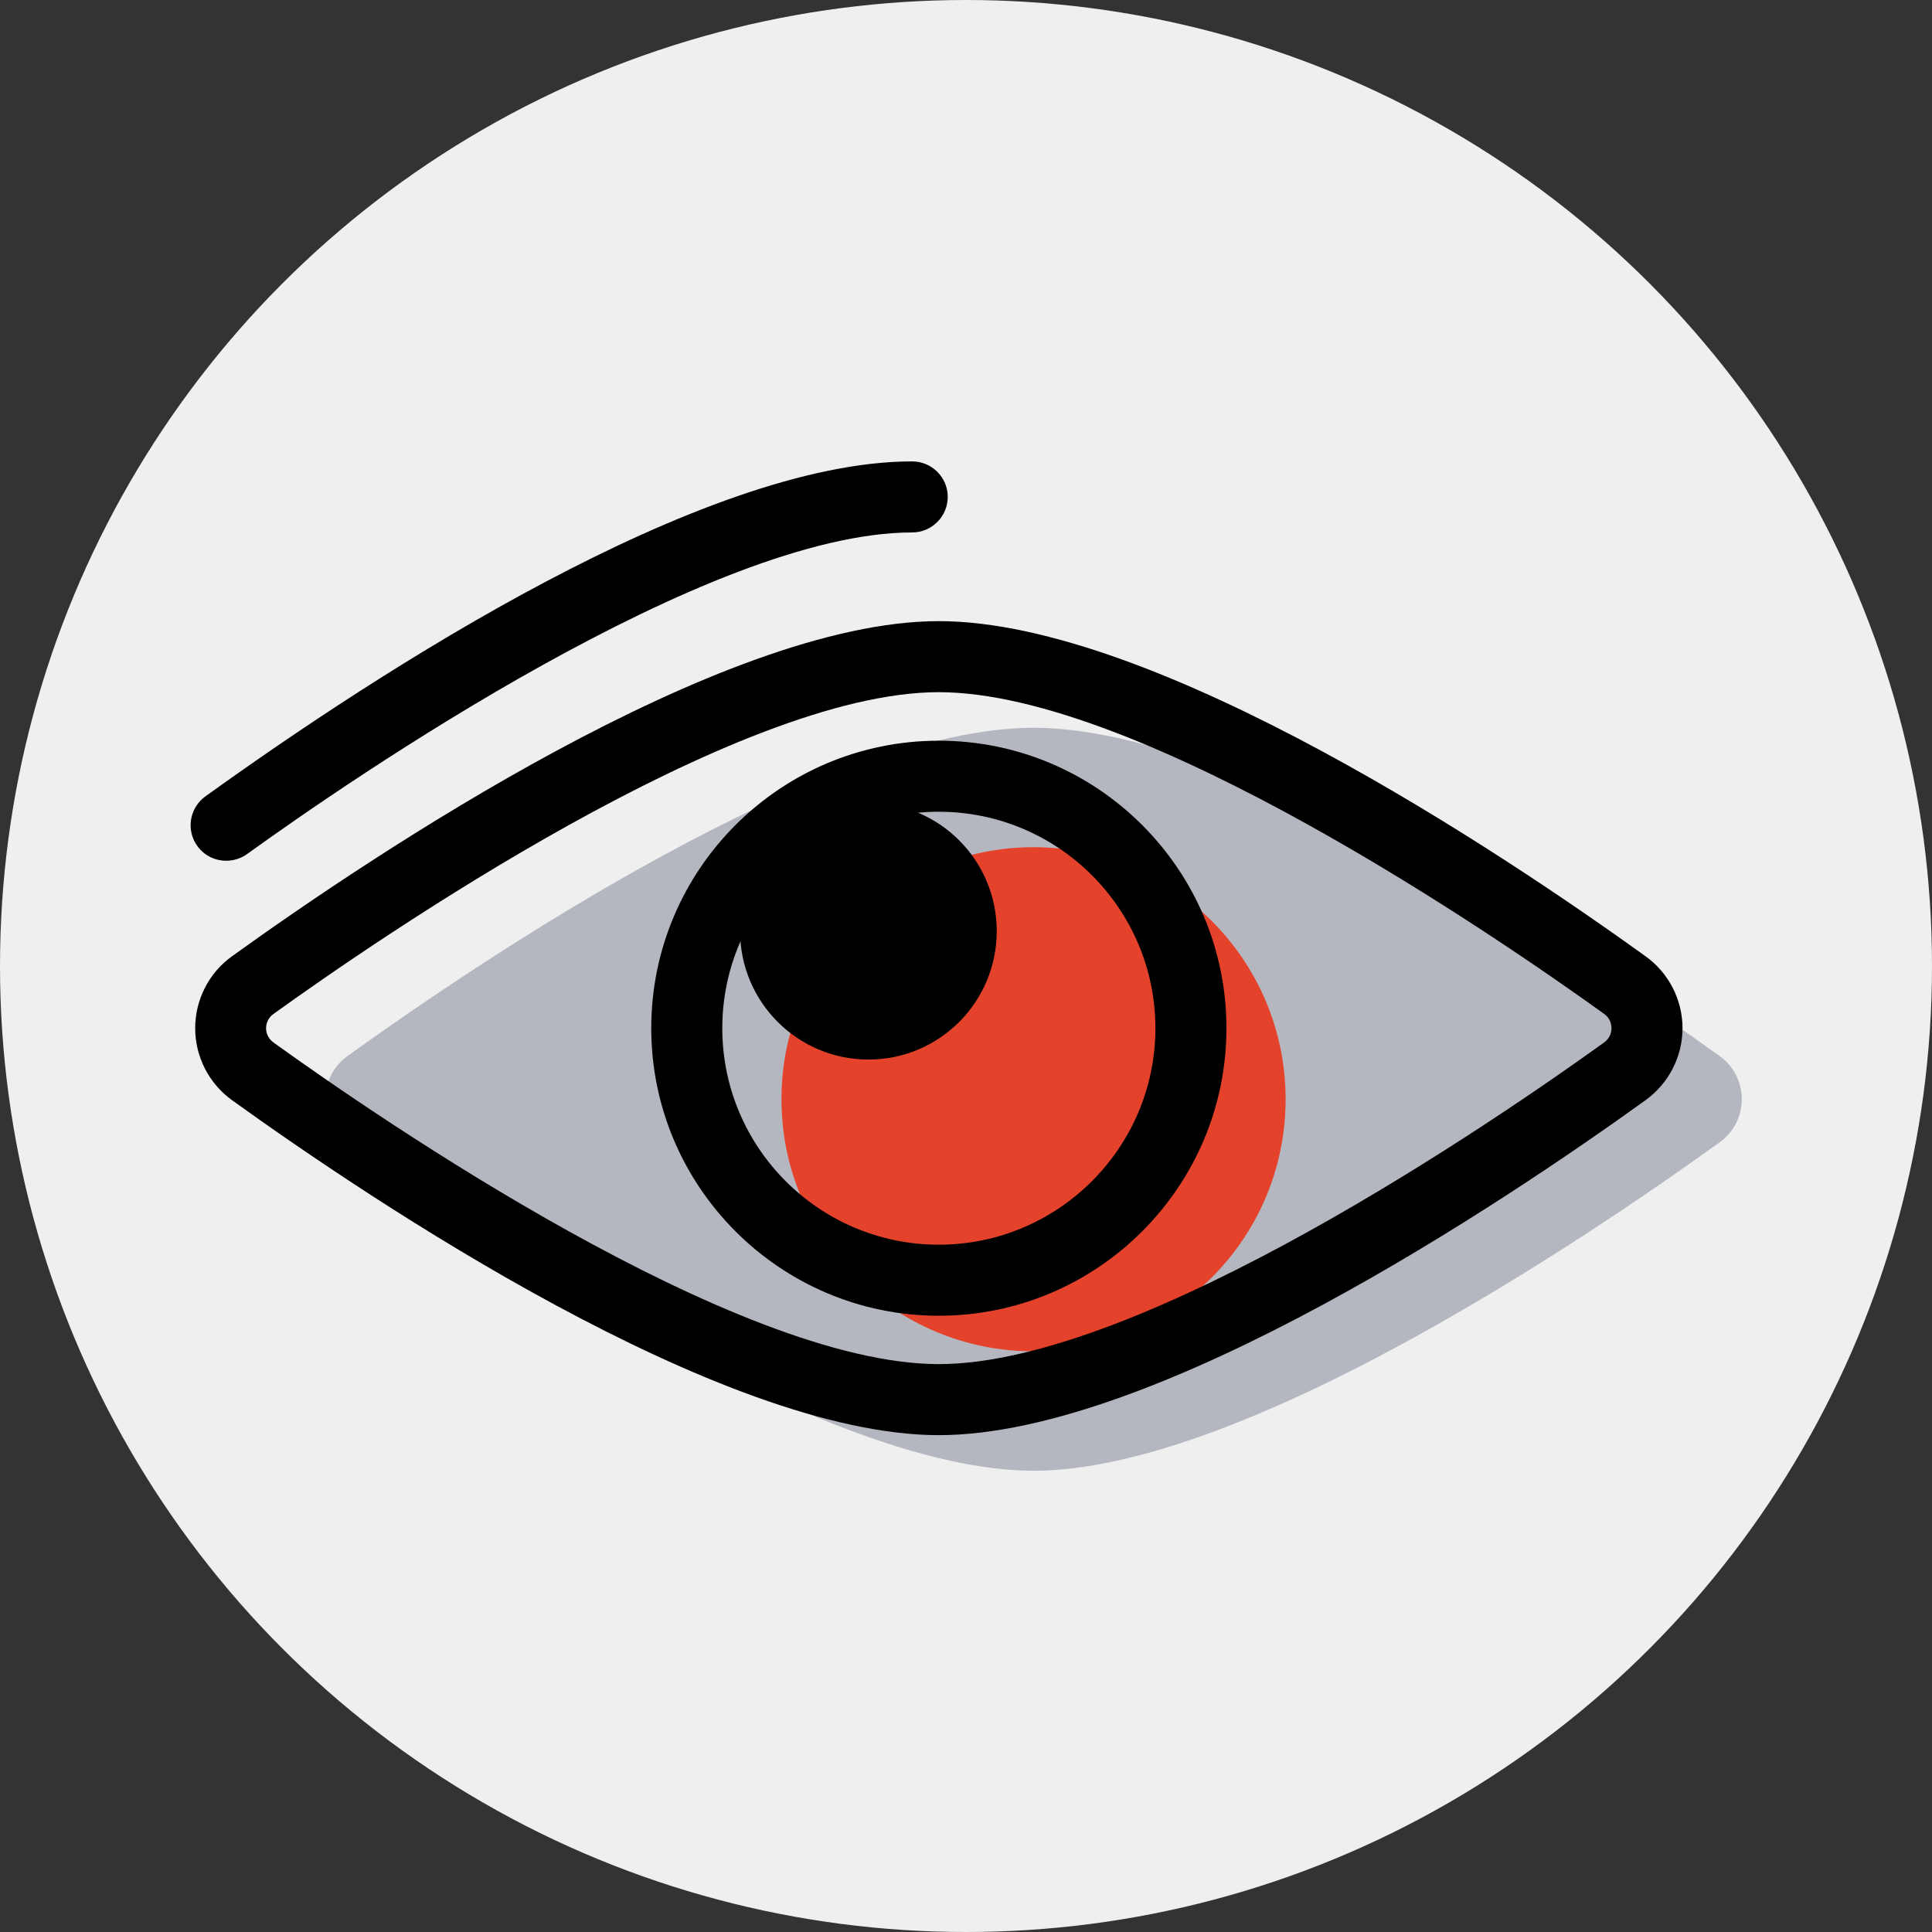 <?xml version="1.0" encoding="UTF-8"?>
<!DOCTYPE svg PUBLIC "-//W3C//DTD SVG 1.1//EN" "http://www.w3.org/Graphics/SVG/1.1/DTD/svg11.dtd">
<!-- Creator: CorelDRAW X8 -->
<svg xmlns="http://www.w3.org/2000/svg" xml:space="preserve" width="127mm" height="127mm" version="1.1" style="shape-rendering:geometricPrecision; text-rendering:geometricPrecision; image-rendering:optimizeQuality; fill-rule:evenodd; clip-rule:evenodd"
viewBox="0 0 12700 12700"
 xmlns:xlink="http://www.w3.org/1999/xlink">
 <rect x="0" y="0" width="12700" height="12700" fill="#333333" stroke="none"/>
 <defs>
  <style type="text/css">
   <![CDATA[
    .fil0 {fill:#EFEFEF}
    .fil1 {fill:black;fill-rule:nonzero}
    .fil2 {fill:#B4B7BF;fill-rule:nonzero}
    .fil3 {fill:#E5422B;fill-rule:nonzero}
   ]]>
  </style>
 </defs>
 <g id="Warstwa_x0020_1">
  <circle class="fil0" cx="6350" cy="6350" r="6350"/>
  <path class="fil1" d="M1487 5658c-73,0 -144,-33 -190,-97 -75,-104 -52,-250 53,-326 1143,-822 3265,-2202 4646,-2202 129,0 234,105 234,233 0,129 -105,234 -234,234 -1333,0 -3684,1618 -4373,2115 -41,29 -89,43 -136,43z"/>
  <path class="fil2" d="M11304 6942c194,140 194,428 0,567 -894,644 -3143,2159 -4510,2159 -1367,0 -3616,-1515 -4510,-2159 -194,-139 -194,-427 0,-567 894,-643 3143,-2158 4510,-2158 1367,0 3616,1515 4510,2158z"/>
  <path class="fil3" d="M8451 7226c0,915 -742,1657 -1657,1657 -915,0 -1657,-742 -1657,-1657 0,-915 742,-1657 1657,-1657 915,0 1657,742 1657,1657z"/>
  <path class="fil1" d="M6171 4550c-1333,0 -3684,1619 -4373,2115 -42,30 -49,72 -49,94 0,22 7,63 49,94 689,496 3039,2114 4373,2114 1334,0 3685,-1618 4373,-2114 43,-31 49,-72 49,-94 0,-22 -6,-64 -48,-94 -689,-496 -3041,-2115 -4374,-2115zm0 4884c-1433,0 -3726,-1540 -4646,-2202 -152,-110 -242,-286 -242,-473 0,-187 90,-364 242,-473 920,-662 3213,-2203 4646,-2203 1433,0 3727,1541 4646,2203 152,109 243,286 243,473 0,187 -91,363 -243,473 -919,662 -3212,2202 -4646,2202z"/>
  <path class="fil1" d="M6171 5336c-785,0 -1423,638 -1423,1423 0,785 638,1423 1423,1423 785,0 1424,-638 1424,-1423 0,-785 -639,-1423 -1424,-1423zm0 3313c-1042,0 -1890,-848 -1890,-1890 0,-1043 848,-1890 1890,-1890 1043,0 1891,847 1891,1890 0,1042 -848,1890 -1891,1890z"/>
  <path class="fil1" d="M6552 6121c0,466 -377,844 -843,844 -466,0 -844,-378 -844,-844 0,-466 378,-844 844,-844 466,0 843,378 843,844z"/>
 </g>
</svg>
